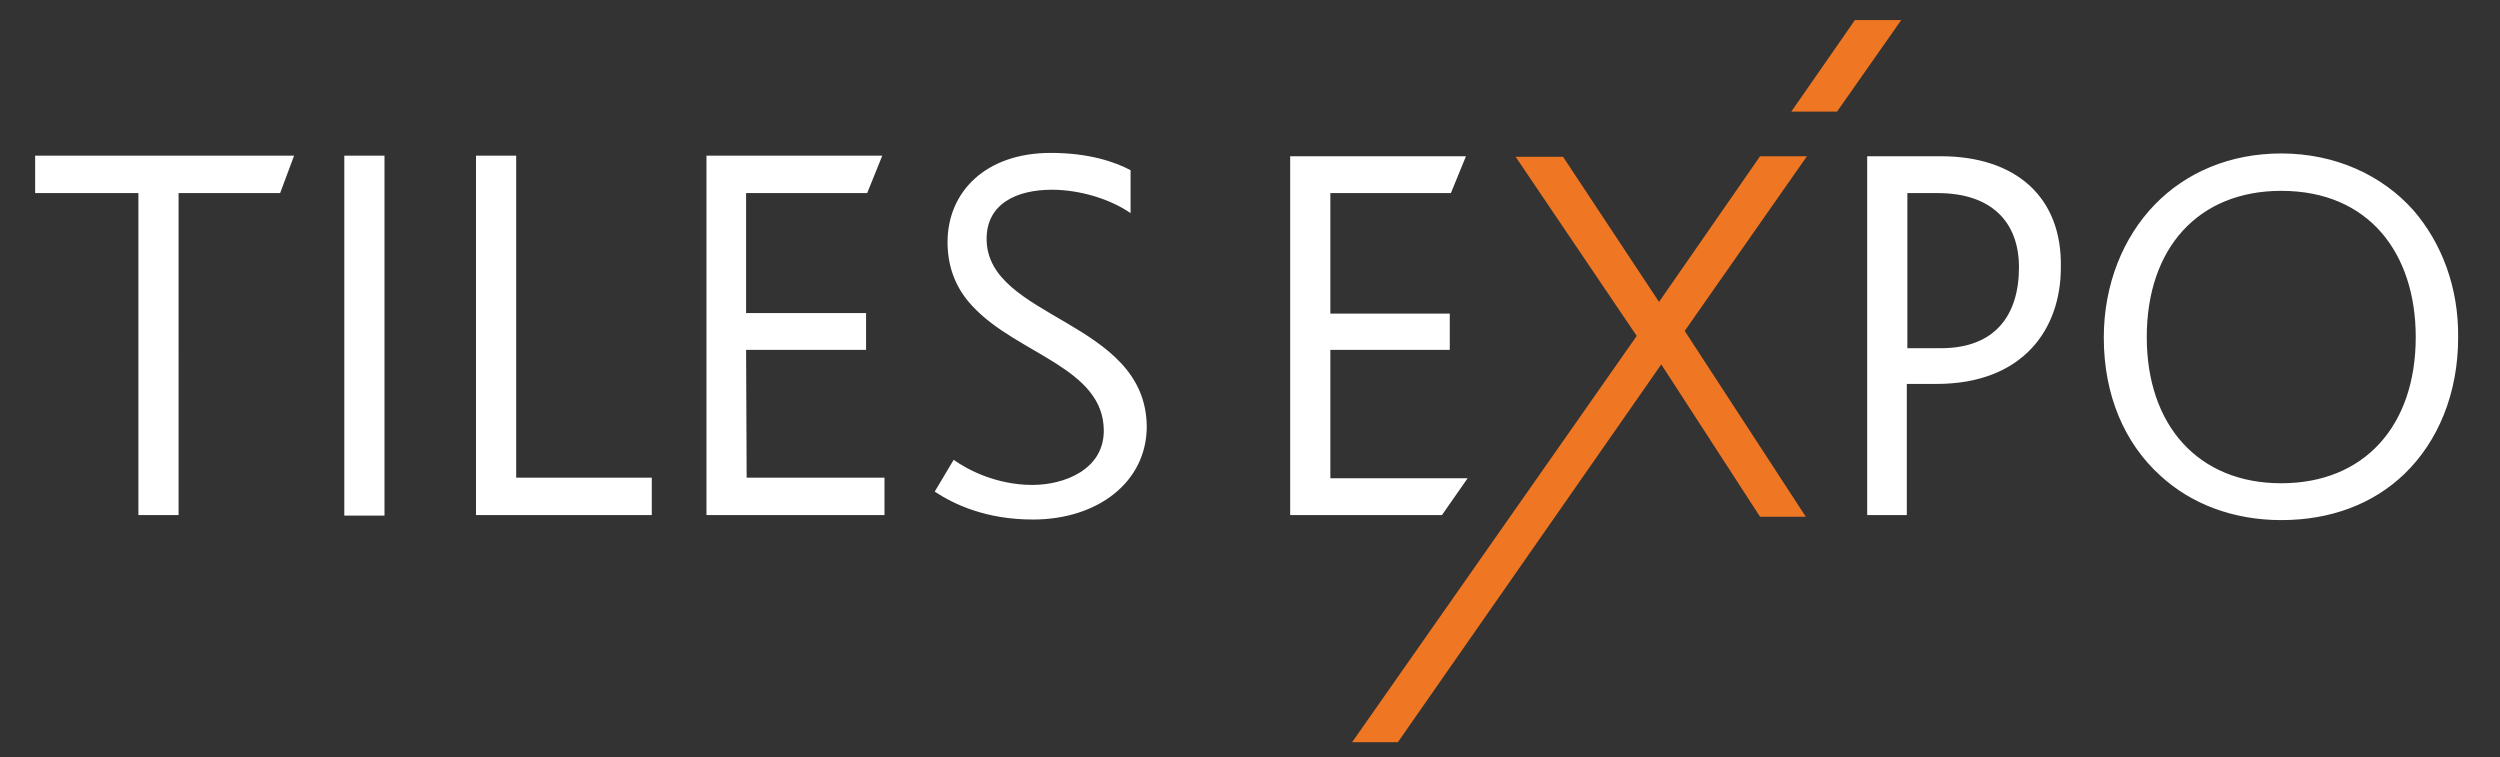 <?xml version="1.0" encoding="utf-8"?>
<!-- Generator: Adobe Illustrator 19.2.1, SVG Export Plug-In . SVG Version: 6.00 Build 0)  -->
<!DOCTYPE svg PUBLIC "-//W3C//DTD SVG 1.1//EN" "http://www.w3.org/Graphics/SVG/1.1/DTD/svg11.dtd">
<svg version="1.1" id="Layer_1" xmlns="http://www.w3.org/2000/svg" xmlns:xlink="http://www.w3.org/1999/xlink" x="0px" y="0px"
	 width="448px" height="135.7px" viewBox="0 0 448 135.7" style="enable-background:new 0 0 448 135.7;" xml:space="preserve">
<rect x="0" y="0" width="448" height="135.7" fill="#333333" stroke="none"/>
<style type="text/css">
	.st0{fill:#FFFFFF;}
	.st1{fill:#EF7622;}
</style>
<g>
	<path class="st0" d="M133.7,62.7h21.5v-6.6h-21.5V34.6h21.7l2.7-6.7h-31.5v64.4h31.9v-6.7h-24.7L133.7,62.7L133.7,62.7z M92.5,27.9
		h-7.2v64.4h31.5v-6.7H92.5V27.9z M61.7,92.4h7.2V27.9h-7.2V92.4z M6.3,34.6h18.5v57.7h7.2V34.6h18.2l2.5-6.7H6.3V34.6z M176.8,42.8
		c0-6.3,5.4-8.8,11.7-8.8c5.2,0,10.7,1.8,14.1,4.2v-7.7c-2.8-1.5-7.5-3.1-14.3-3.1c-11.7,0-18.5,7-18.5,16c0,4.9,1.8,8.7,4.6,11.6
		c8,8.5,23.4,10.9,23.4,22.2c0,6.9-7,9.7-12.8,9.7c-6.4,0-11.6-2.7-14.1-4.5l-3.4,5.7c3.5,2.3,9.2,5,17.6,5
		c11.6,0,20.4-6.7,20.4-16.7C205.3,57.3,176.8,57.2,176.8,42.8z M263,85.7L263,85.7h-24.6v-23h21.4v-6.5h-21.4V34.6H260l2.7-6.6
		h-31.5v64.3h27.2L263,85.7z M432.5,37.7c-5.6-6.3-14-10.2-23.7-10.2c-9.2,0-17.1,3.4-22.7,9.2S377,50.9,377,60.5
		c0,10.3,3.7,18.9,10.1,24.7c5.5,5.1,13.1,8,21.7,8c8.9,0,16.5-2.9,22.1-8.3c6-5.8,9.6-14.4,9.6-24.4
		C440.6,51.4,437.5,43.5,432.5,37.7z M408.8,86.6c-14.8,0-24.1-10.3-24.1-26.2s9.2-26.2,24.1-26.2c15.8,0,24.1,11.3,24.1,26.2
		C432.9,76.4,423.6,86.6,408.8,86.6z M347.8,28h-13.2v64.3h7.1V68.8h5.3c15.6,0,22.3-9.9,22.3-20.8C369.6,35.3,361.2,28,347.8,28z
		 M347.8,62.4h-6V34.6h5.4c9.7,0,14.6,5.2,14.6,13.3C361.8,56.4,357.6,62.4,347.8,62.4z"/>
	<g>
		<path class="st1" d="M315.4,28l-18.1,26.1l-17.2-26h-8.5l21.7,32.1l-51,72.8h8.2l47.2-67.7l17.7,27.3h8.2l-21.7-33.3l21.9-31.3
			L315.4,28L315.4,28z M332.4,3.6L321,20h8.2l11.5-16.4H332.4z"/>
	</g>
</g>
</svg>
